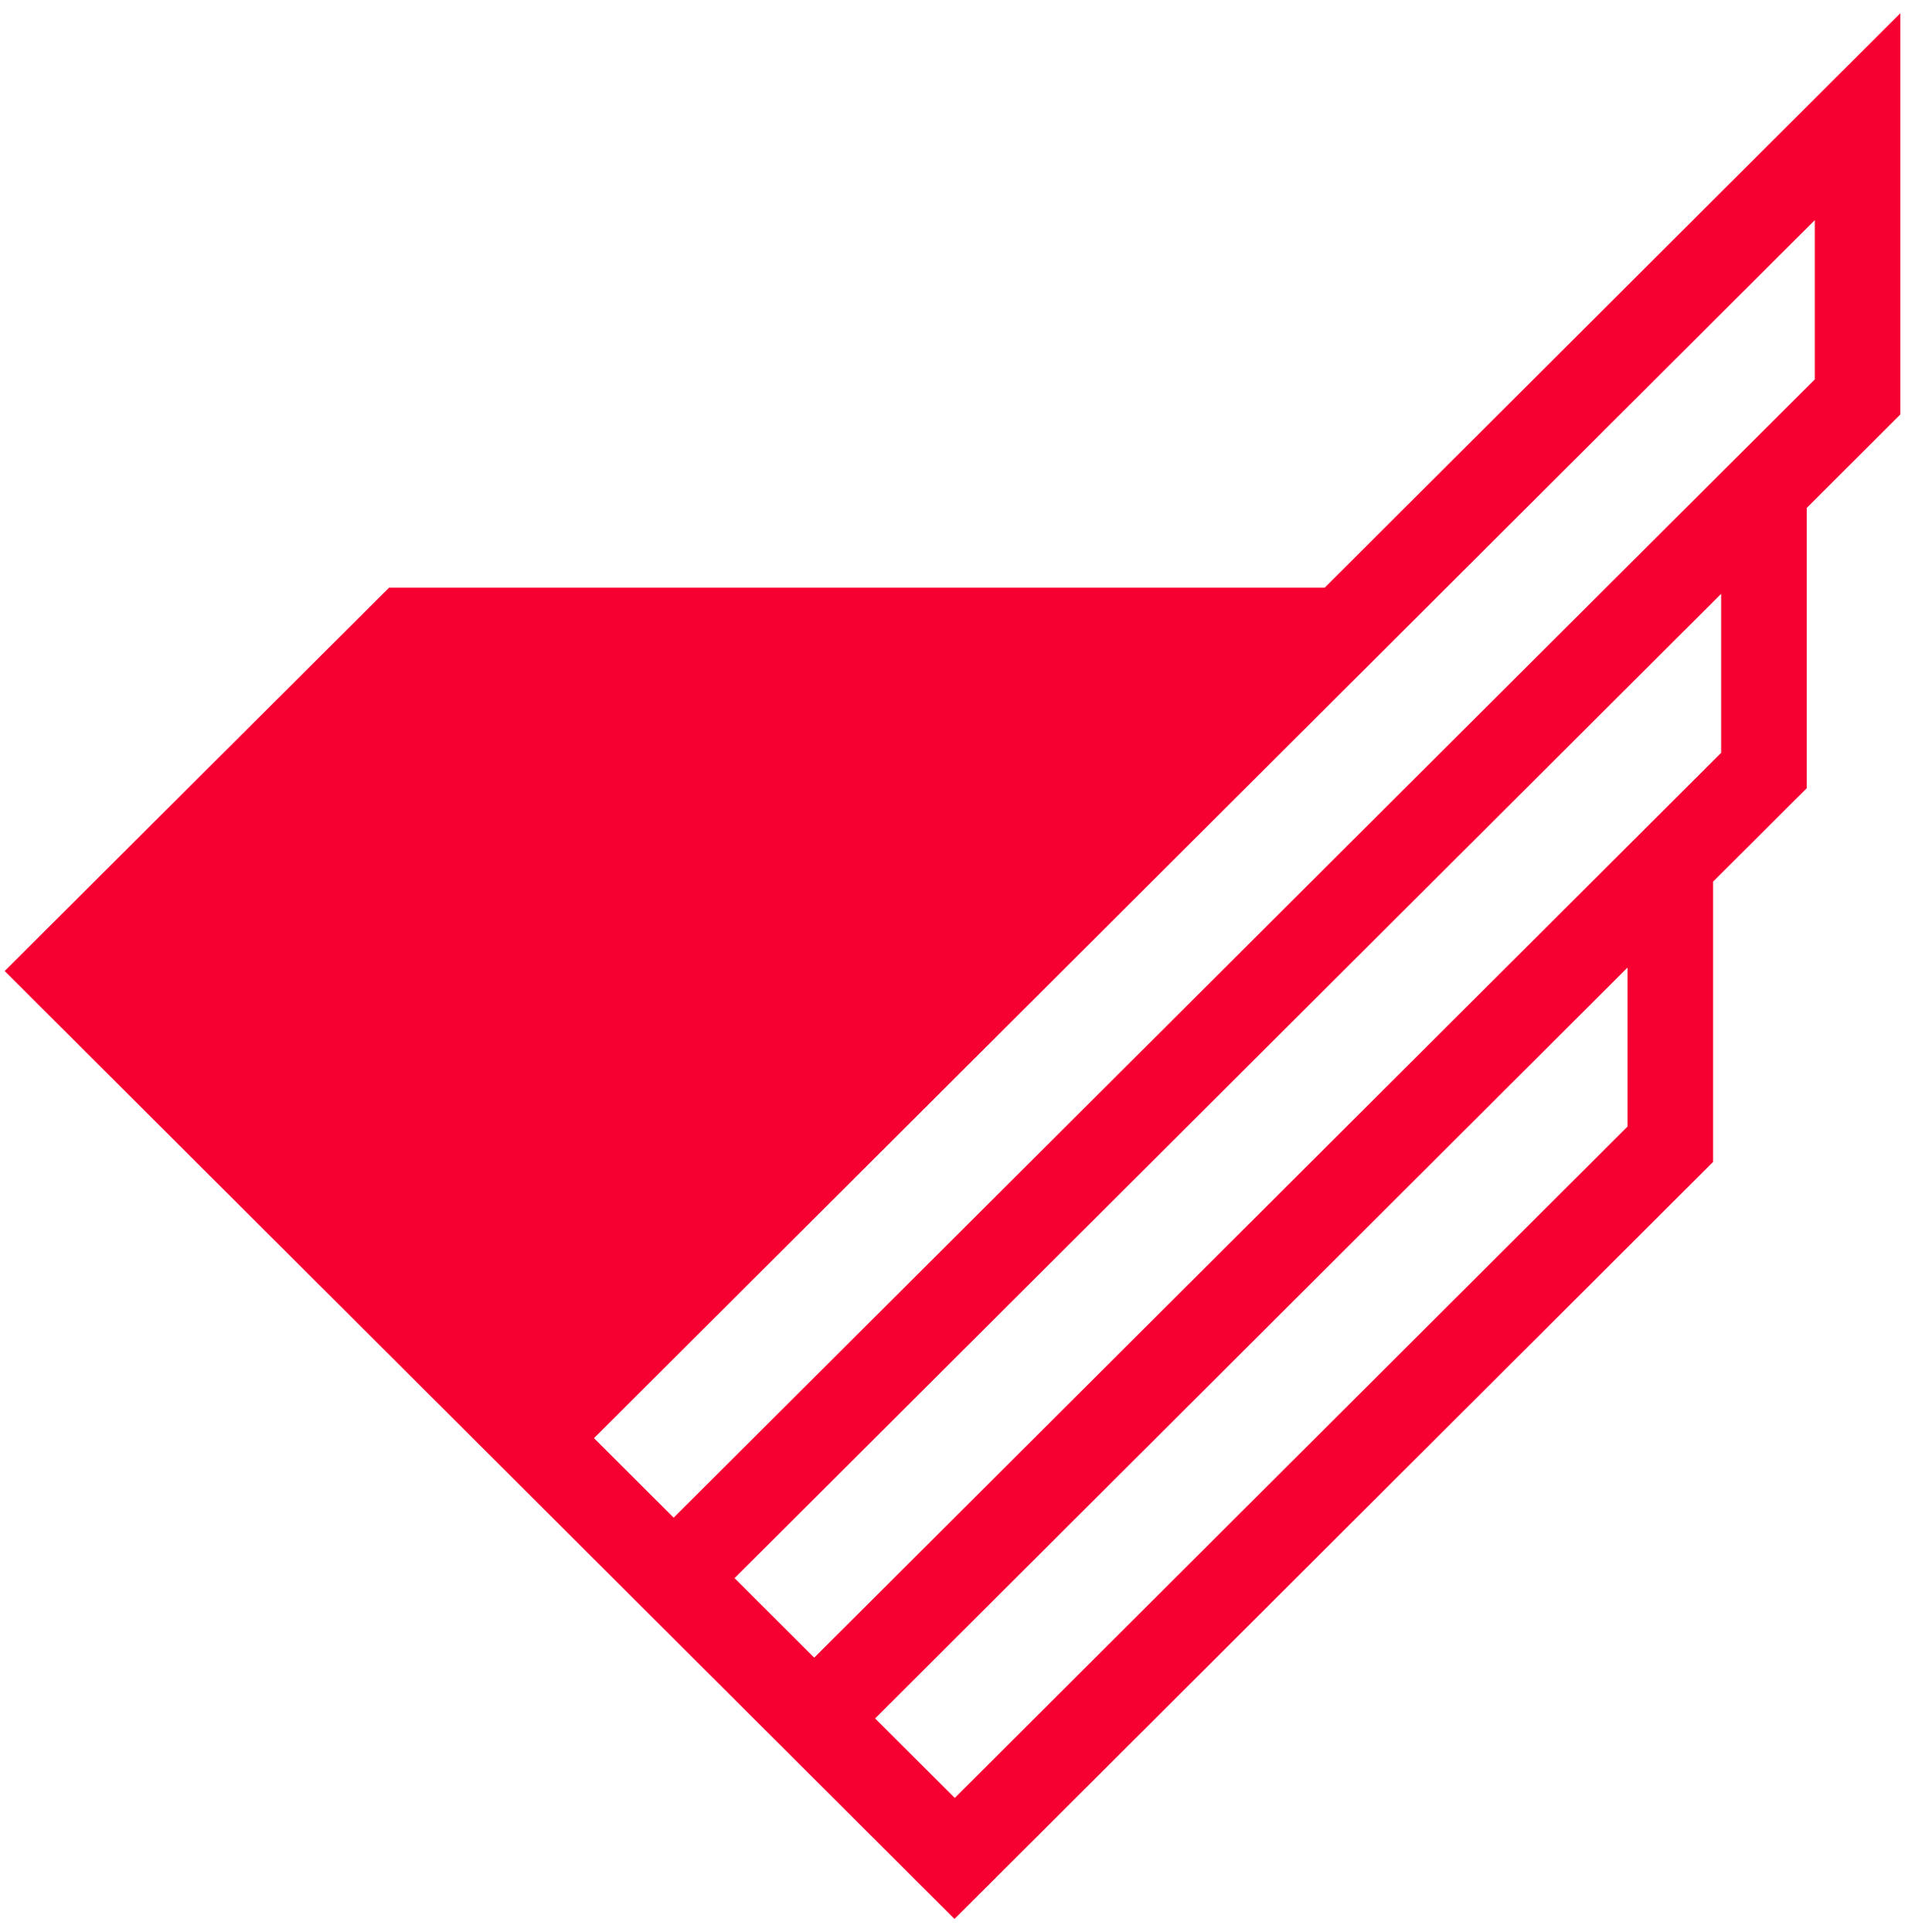 <svg width="142" height="144" viewBox="0 0 142 144" fill="none" xmlns="http://www.w3.org/2000/svg"><path d="M98.763 43.8H29L0.348 72.369L71.15 143.015L127.476 86.814L127.696 86.594V65.706L134.674 58.743V37.855L141.652 30.892V0.986L98.743 43.8H98.763ZM135.274 16.407V28.278L50.215 113.109L44.277 107.183L135.274 16.407ZM128.295 44.259V56.109L60.692 123.543L54.754 117.617L128.295 44.259ZM65.231 128.072L121.317 72.11V83.96L71.17 133.997L65.231 128.072Z" fill="#F50031"/></svg>